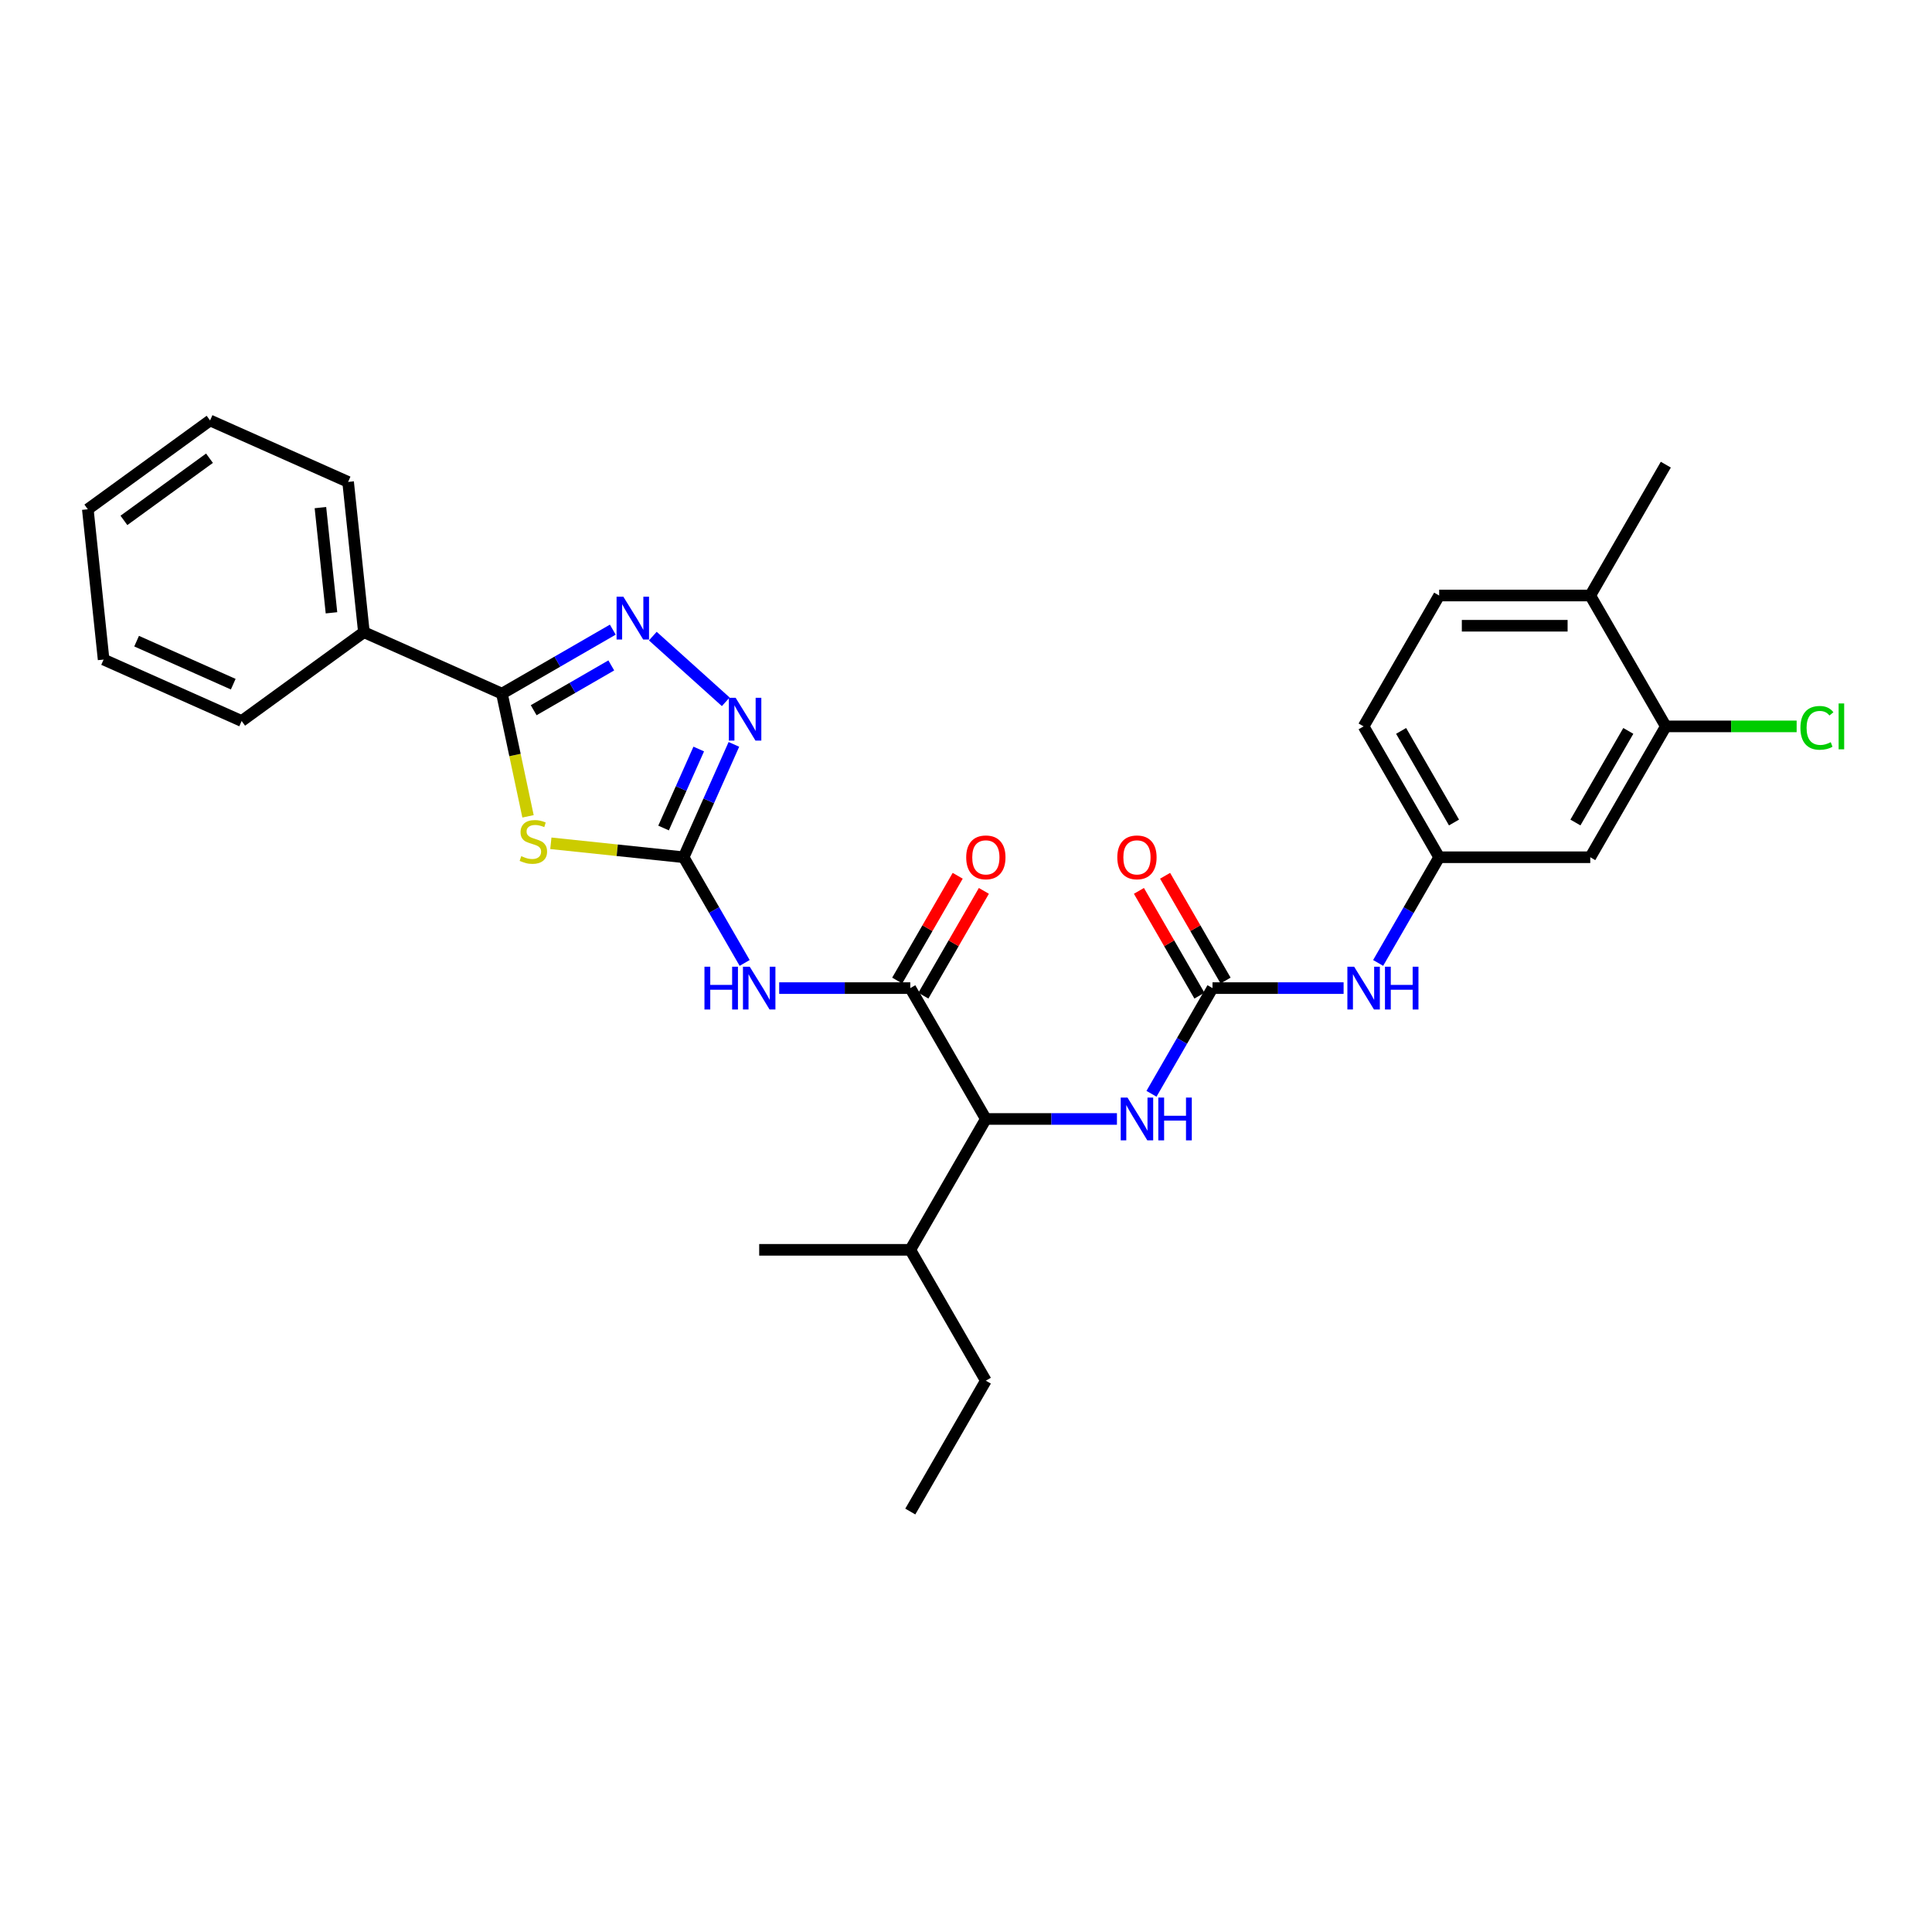 <?xml version='1.0' encoding='iso-8859-1'?>
<svg version='1.1' baseProfile='full'
              xmlns='http://www.w3.org/2000/svg'
                      xmlns:rdkit='http://www.rdkit.org/xml'
                      xmlns:xlink='http://www.w3.org/1999/xlink'
                  xml:space='preserve'
width='1000px' height='1000px' viewBox='0 0 1000 1000'>
<!-- END OF HEADER -->
<rect style='opacity:1.0;fill:#FFFFFF;stroke:none' width='1000' height='1000' x='0' y='0'> </rect>
<path class='bond-0' d='M 285.122,436.485 L 319.485,440.097' style='fill:none;fill-rule:evenodd;stroke:#CCCC00;stroke-width:6px;stroke-linecap:butt;stroke-linejoin:miter;stroke-opacity:1' />
<path class='bond-0' d='M 319.485,440.097 L 353.849,443.709' style='fill:none;fill-rule:evenodd;stroke:#000000;stroke-width:6px;stroke-linecap:butt;stroke-linejoin:miter;stroke-opacity:1' />
<path class='bond-1' d='M 273.302,422.535 L 266.553,390.783' style='fill:none;fill-rule:evenodd;stroke:#CCCC00;stroke-width:6px;stroke-linecap:butt;stroke-linejoin:miter;stroke-opacity:1' />
<path class='bond-1' d='M 266.553,390.783 L 259.804,359.031' style='fill:none;fill-rule:evenodd;stroke:#000000;stroke-width:6px;stroke-linecap:butt;stroke-linejoin:miter;stroke-opacity:1' />
<path class='bond-3' d='M 353.849,443.709 L 369.64,471.06' style='fill:none;fill-rule:evenodd;stroke:#000000;stroke-width:6px;stroke-linecap:butt;stroke-linejoin:miter;stroke-opacity:1' />
<path class='bond-3' d='M 369.64,471.06 L 385.432,498.412' style='fill:none;fill-rule:evenodd;stroke:#0000FF;stroke-width:6px;stroke-linecap:butt;stroke-linejoin:miter;stroke-opacity:1' />
<path class='bond-4' d='M 353.849,443.709 L 366.854,414.499' style='fill:none;fill-rule:evenodd;stroke:#000000;stroke-width:6px;stroke-linecap:butt;stroke-linejoin:miter;stroke-opacity:1' />
<path class='bond-4' d='M 366.854,414.499 L 379.859,385.289' style='fill:none;fill-rule:evenodd;stroke:#0000FF;stroke-width:6px;stroke-linecap:butt;stroke-linejoin:miter;stroke-opacity:1' />
<path class='bond-4' d='M 343.46,428.584 L 352.564,408.137' style='fill:none;fill-rule:evenodd;stroke:#000000;stroke-width:6px;stroke-linecap:butt;stroke-linejoin:miter;stroke-opacity:1' />
<path class='bond-4' d='M 352.564,408.137 L 361.667,387.69' style='fill:none;fill-rule:evenodd;stroke:#0000FF;stroke-width:6px;stroke-linecap:butt;stroke-linejoin:miter;stroke-opacity:1' />
<path class='bond-2' d='M 259.804,359.031 L 288.493,342.467' style='fill:none;fill-rule:evenodd;stroke:#000000;stroke-width:6px;stroke-linecap:butt;stroke-linejoin:miter;stroke-opacity:1' />
<path class='bond-2' d='M 288.493,342.467 L 317.182,325.904' style='fill:none;fill-rule:evenodd;stroke:#0000FF;stroke-width:6px;stroke-linecap:butt;stroke-linejoin:miter;stroke-opacity:1' />
<path class='bond-2' d='M 276.232,367.609 L 296.314,356.014' style='fill:none;fill-rule:evenodd;stroke:#000000;stroke-width:6px;stroke-linecap:butt;stroke-linejoin:miter;stroke-opacity:1' />
<path class='bond-2' d='M 296.314,356.014 L 316.397,344.419' style='fill:none;fill-rule:evenodd;stroke:#0000FF;stroke-width:6px;stroke-linecap:butt;stroke-linejoin:miter;stroke-opacity:1' />
<path class='bond-15' d='M 259.804,359.031 L 188.354,327.219' style='fill:none;fill-rule:evenodd;stroke:#000000;stroke-width:6px;stroke-linecap:butt;stroke-linejoin:miter;stroke-opacity:1' />
<path class='bond-30' d='M 337.893,329.249 L 375.653,363.249' style='fill:none;fill-rule:evenodd;stroke:#0000FF;stroke-width:6px;stroke-linecap:butt;stroke-linejoin:miter;stroke-opacity:1' />
<path class='bond-5' d='M 403.31,511.442 L 437.238,511.442' style='fill:none;fill-rule:evenodd;stroke:#0000FF;stroke-width:6px;stroke-linecap:butt;stroke-linejoin:miter;stroke-opacity:1' />
<path class='bond-5' d='M 437.238,511.442 L 471.166,511.442' style='fill:none;fill-rule:evenodd;stroke:#000000;stroke-width:6px;stroke-linecap:butt;stroke-linejoin:miter;stroke-opacity:1' />
<path class='bond-7' d='M 471.166,511.442 L 510.272,579.175' style='fill:none;fill-rule:evenodd;stroke:#000000;stroke-width:6px;stroke-linecap:butt;stroke-linejoin:miter;stroke-opacity:1' />
<path class='bond-13' d='M 477.939,515.353 L 493.595,488.236' style='fill:none;fill-rule:evenodd;stroke:#000000;stroke-width:6px;stroke-linecap:butt;stroke-linejoin:miter;stroke-opacity:1' />
<path class='bond-13' d='M 493.595,488.236 L 509.251,461.119' style='fill:none;fill-rule:evenodd;stroke:#FF0000;stroke-width:6px;stroke-linecap:butt;stroke-linejoin:miter;stroke-opacity:1' />
<path class='bond-13' d='M 464.393,507.532 L 480.049,480.415' style='fill:none;fill-rule:evenodd;stroke:#000000;stroke-width:6px;stroke-linecap:butt;stroke-linejoin:miter;stroke-opacity:1' />
<path class='bond-13' d='M 480.049,480.415 L 495.705,453.298' style='fill:none;fill-rule:evenodd;stroke:#FF0000;stroke-width:6px;stroke-linecap:butt;stroke-linejoin:miter;stroke-opacity:1' />
<path class='bond-6' d='M 627.589,511.442 L 611.798,538.794' style='fill:none;fill-rule:evenodd;stroke:#000000;stroke-width:6px;stroke-linecap:butt;stroke-linejoin:miter;stroke-opacity:1' />
<path class='bond-6' d='M 611.798,538.794 L 596.006,566.145' style='fill:none;fill-rule:evenodd;stroke:#0000FF;stroke-width:6px;stroke-linecap:butt;stroke-linejoin:miter;stroke-opacity:1' />
<path class='bond-9' d='M 627.589,511.442 L 661.518,511.442' style='fill:none;fill-rule:evenodd;stroke:#000000;stroke-width:6px;stroke-linecap:butt;stroke-linejoin:miter;stroke-opacity:1' />
<path class='bond-9' d='M 661.518,511.442 L 695.446,511.442' style='fill:none;fill-rule:evenodd;stroke:#0000FF;stroke-width:6px;stroke-linecap:butt;stroke-linejoin:miter;stroke-opacity:1' />
<path class='bond-14' d='M 634.363,507.532 L 618.707,480.415' style='fill:none;fill-rule:evenodd;stroke:#000000;stroke-width:6px;stroke-linecap:butt;stroke-linejoin:miter;stroke-opacity:1' />
<path class='bond-14' d='M 618.707,480.415 L 603.051,453.298' style='fill:none;fill-rule:evenodd;stroke:#FF0000;stroke-width:6px;stroke-linecap:butt;stroke-linejoin:miter;stroke-opacity:1' />
<path class='bond-14' d='M 620.816,515.353 L 605.16,488.236' style='fill:none;fill-rule:evenodd;stroke:#000000;stroke-width:6px;stroke-linecap:butt;stroke-linejoin:miter;stroke-opacity:1' />
<path class='bond-14' d='M 605.16,488.236 L 589.504,461.119' style='fill:none;fill-rule:evenodd;stroke:#FF0000;stroke-width:6px;stroke-linecap:butt;stroke-linejoin:miter;stroke-opacity:1' />
<path class='bond-8' d='M 510.272,579.175 L 544.2,579.175' style='fill:none;fill-rule:evenodd;stroke:#000000;stroke-width:6px;stroke-linecap:butt;stroke-linejoin:miter;stroke-opacity:1' />
<path class='bond-8' d='M 544.2,579.175 L 578.128,579.175' style='fill:none;fill-rule:evenodd;stroke:#0000FF;stroke-width:6px;stroke-linecap:butt;stroke-linejoin:miter;stroke-opacity:1' />
<path class='bond-18' d='M 510.272,579.175 L 471.166,646.909' style='fill:none;fill-rule:evenodd;stroke:#000000;stroke-width:6px;stroke-linecap:butt;stroke-linejoin:miter;stroke-opacity:1' />
<path class='bond-12' d='M 713.324,498.412 L 729.115,471.06' style='fill:none;fill-rule:evenodd;stroke:#0000FF;stroke-width:6px;stroke-linecap:butt;stroke-linejoin:miter;stroke-opacity:1' />
<path class='bond-12' d='M 729.115,471.06 L 744.907,443.709' style='fill:none;fill-rule:evenodd;stroke:#000000;stroke-width:6px;stroke-linecap:butt;stroke-linejoin:miter;stroke-opacity:1' />
<path class='bond-10' d='M 862.224,375.976 L 823.119,443.709' style='fill:none;fill-rule:evenodd;stroke:#000000;stroke-width:6px;stroke-linecap:butt;stroke-linejoin:miter;stroke-opacity:1' />
<path class='bond-10' d='M 842.812,378.314 L 815.438,425.728' style='fill:none;fill-rule:evenodd;stroke:#000000;stroke-width:6px;stroke-linecap:butt;stroke-linejoin:miter;stroke-opacity:1' />
<path class='bond-19' d='M 862.224,375.976 L 896.082,375.976' style='fill:none;fill-rule:evenodd;stroke:#000000;stroke-width:6px;stroke-linecap:butt;stroke-linejoin:miter;stroke-opacity:1' />
<path class='bond-19' d='M 896.082,375.976 L 929.94,375.976' style='fill:none;fill-rule:evenodd;stroke:#00CC00;stroke-width:6px;stroke-linecap:butt;stroke-linejoin:miter;stroke-opacity:1' />
<path class='bond-32' d='M 862.224,375.976 L 823.119,308.242' style='fill:none;fill-rule:evenodd;stroke:#000000;stroke-width:6px;stroke-linecap:butt;stroke-linejoin:miter;stroke-opacity:1' />
<path class='bond-11' d='M 823.119,443.709 L 744.907,443.709' style='fill:none;fill-rule:evenodd;stroke:#000000;stroke-width:6px;stroke-linecap:butt;stroke-linejoin:miter;stroke-opacity:1' />
<path class='bond-20' d='M 744.907,443.709 L 705.801,375.976' style='fill:none;fill-rule:evenodd;stroke:#000000;stroke-width:6px;stroke-linecap:butt;stroke-linejoin:miter;stroke-opacity:1' />
<path class='bond-20' d='M 752.588,425.728 L 725.214,378.314' style='fill:none;fill-rule:evenodd;stroke:#000000;stroke-width:6px;stroke-linecap:butt;stroke-linejoin:miter;stroke-opacity:1' />
<path class='bond-22' d='M 188.354,327.219 L 180.179,249.436' style='fill:none;fill-rule:evenodd;stroke:#000000;stroke-width:6px;stroke-linecap:butt;stroke-linejoin:miter;stroke-opacity:1' />
<path class='bond-22' d='M 171.571,317.187 L 165.849,262.739' style='fill:none;fill-rule:evenodd;stroke:#000000;stroke-width:6px;stroke-linecap:butt;stroke-linejoin:miter;stroke-opacity:1' />
<path class='bond-23' d='M 188.354,327.219 L 125.08,373.191' style='fill:none;fill-rule:evenodd;stroke:#000000;stroke-width:6px;stroke-linecap:butt;stroke-linejoin:miter;stroke-opacity:1' />
<path class='bond-16' d='M 823.119,308.242 L 744.907,308.242' style='fill:none;fill-rule:evenodd;stroke:#000000;stroke-width:6px;stroke-linecap:butt;stroke-linejoin:miter;stroke-opacity:1' />
<path class='bond-16' d='M 811.387,323.885 L 756.639,323.885' style='fill:none;fill-rule:evenodd;stroke:#000000;stroke-width:6px;stroke-linecap:butt;stroke-linejoin:miter;stroke-opacity:1' />
<path class='bond-21' d='M 823.119,308.242 L 862.224,240.509' style='fill:none;fill-rule:evenodd;stroke:#000000;stroke-width:6px;stroke-linecap:butt;stroke-linejoin:miter;stroke-opacity:1' />
<path class='bond-17' d='M 744.907,308.242 L 705.801,375.976' style='fill:none;fill-rule:evenodd;stroke:#000000;stroke-width:6px;stroke-linecap:butt;stroke-linejoin:miter;stroke-opacity:1' />
<path class='bond-24' d='M 471.166,646.909 L 510.272,714.642' style='fill:none;fill-rule:evenodd;stroke:#000000;stroke-width:6px;stroke-linecap:butt;stroke-linejoin:miter;stroke-opacity:1' />
<path class='bond-25' d='M 471.166,646.909 L 392.954,646.909' style='fill:none;fill-rule:evenodd;stroke:#000000;stroke-width:6px;stroke-linecap:butt;stroke-linejoin:miter;stroke-opacity:1' />
<path class='bond-27' d='M 180.179,249.436 L 108.729,217.625' style='fill:none;fill-rule:evenodd;stroke:#000000;stroke-width:6px;stroke-linecap:butt;stroke-linejoin:miter;stroke-opacity:1' />
<path class='bond-28' d='M 125.08,373.191 L 53.63,341.38' style='fill:none;fill-rule:evenodd;stroke:#000000;stroke-width:6px;stroke-linecap:butt;stroke-linejoin:miter;stroke-opacity:1' />
<path class='bond-28' d='M 120.725,354.129 L 70.71,331.861' style='fill:none;fill-rule:evenodd;stroke:#000000;stroke-width:6px;stroke-linecap:butt;stroke-linejoin:miter;stroke-opacity:1' />
<path class='bond-26' d='M 510.272,714.642 L 471.166,782.375' style='fill:none;fill-rule:evenodd;stroke:#000000;stroke-width:6px;stroke-linecap:butt;stroke-linejoin:miter;stroke-opacity:1' />
<path class='bond-29' d='M 108.729,217.625 L 45.455,263.596' style='fill:none;fill-rule:evenodd;stroke:#000000;stroke-width:6px;stroke-linecap:butt;stroke-linejoin:miter;stroke-opacity:1' />
<path class='bond-29' d='M 108.432,237.175 L 64.14,269.356' style='fill:none;fill-rule:evenodd;stroke:#000000;stroke-width:6px;stroke-linecap:butt;stroke-linejoin:miter;stroke-opacity:1' />
<path class='bond-31' d='M 53.63,341.38 L 45.455,263.596' style='fill:none;fill-rule:evenodd;stroke:#000000;stroke-width:6px;stroke-linecap:butt;stroke-linejoin:miter;stroke-opacity:1' />
<path  class='atom-0' d='M 269.808 443.136
Q 270.059 443.23, 271.091 443.668
Q 272.124 444.106, 273.25 444.387
Q 274.407 444.637, 275.534 444.637
Q 277.63 444.637, 278.85 443.636
Q 280.07 442.604, 280.07 440.821
Q 280.07 439.601, 279.444 438.85
Q 278.85 438.099, 277.911 437.692
Q 276.973 437.285, 275.408 436.816
Q 273.437 436.222, 272.249 435.659
Q 271.091 435.096, 270.246 433.907
Q 269.433 432.718, 269.433 430.716
Q 269.433 427.931, 271.31 426.211
Q 273.218 424.49, 276.973 424.49
Q 279.538 424.49, 282.447 425.71
L 281.728 428.119
Q 279.069 427.024, 277.067 427.024
Q 274.908 427.024, 273.719 427.931
Q 272.53 428.807, 272.562 430.34
Q 272.562 431.529, 273.156 432.249
Q 273.782 432.968, 274.658 433.375
Q 275.565 433.782, 277.067 434.251
Q 279.069 434.877, 280.258 435.502
Q 281.446 436.128, 282.291 437.411
Q 283.167 438.662, 283.167 440.821
Q 283.167 443.887, 281.102 445.545
Q 279.069 447.171, 275.659 447.171
Q 273.688 447.171, 272.186 446.733
Q 270.716 446.327, 268.964 445.607
L 269.808 443.136
' fill='#CCCC00'/>
<path  class='atom-3' d='M 322.642 308.85
L 329.9 320.582
Q 330.619 321.74, 331.777 323.836
Q 332.934 325.932, 332.997 326.057
L 332.997 308.85
L 335.937 308.85
L 335.937 331
L 332.903 331
L 325.113 318.173
Q 324.206 316.672, 323.236 314.951
Q 322.297 313.23, 322.016 312.698
L 322.016 331
L 319.138 331
L 319.138 308.85
L 322.642 308.85
' fill='#0000FF'/>
<path  class='atom-4' d='M 364.626 500.367
L 367.629 500.367
L 367.629 509.784
L 378.955 509.784
L 378.955 500.367
L 381.958 500.367
L 381.958 522.517
L 378.955 522.517
L 378.955 512.287
L 367.629 512.287
L 367.629 522.517
L 364.626 522.517
L 364.626 500.367
' fill='#0000FF'/>
<path  class='atom-4' d='M 388.058 500.367
L 395.316 512.099
Q 396.036 513.257, 397.194 515.353
Q 398.351 517.449, 398.414 517.574
L 398.414 500.367
L 401.354 500.367
L 401.354 522.517
L 398.32 522.517
L 390.53 509.69
Q 389.623 508.189, 388.653 506.468
Q 387.714 504.747, 387.433 504.215
L 387.433 522.517
L 384.555 522.517
L 384.555 500.367
L 388.058 500.367
' fill='#0000FF'/>
<path  class='atom-5' d='M 380.764 361.184
L 388.022 372.916
Q 388.742 374.073, 389.899 376.17
Q 391.057 378.266, 391.119 378.391
L 391.119 361.184
L 394.06 361.184
L 394.06 383.334
L 391.025 383.334
L 383.236 370.507
Q 382.328 369.005, 381.359 367.285
Q 380.42 365.564, 380.138 365.032
L 380.138 383.334
L 377.26 383.334
L 377.26 361.184
L 380.764 361.184
' fill='#0000FF'/>
<path  class='atom-9' d='M 583.588 568.101
L 590.846 579.832
Q 591.565 580.99, 592.723 583.086
Q 593.88 585.182, 593.943 585.307
L 593.943 568.101
L 596.884 568.101
L 596.884 590.25
L 593.849 590.25
L 586.059 577.424
Q 585.152 575.922, 584.182 574.201
Q 583.243 572.481, 582.962 571.949
L 582.962 590.25
L 580.084 590.25
L 580.084 568.101
L 583.588 568.101
' fill='#0000FF'/>
<path  class='atom-9' d='M 599.543 568.101
L 602.546 568.101
L 602.546 577.517
L 613.871 577.517
L 613.871 568.101
L 616.874 568.101
L 616.874 590.25
L 613.871 590.25
L 613.871 580.02
L 602.546 580.02
L 602.546 590.25
L 599.543 590.25
L 599.543 568.101
' fill='#0000FF'/>
<path  class='atom-10' d='M 700.905 500.367
L 708.163 512.099
Q 708.883 513.257, 710.04 515.353
Q 711.198 517.449, 711.26 517.574
L 711.26 500.367
L 714.201 500.367
L 714.201 522.517
L 711.166 522.517
L 703.377 509.69
Q 702.469 508.189, 701.499 506.468
Q 700.561 504.747, 700.279 504.215
L 700.279 522.517
L 697.401 522.517
L 697.401 500.367
L 700.905 500.367
' fill='#0000FF'/>
<path  class='atom-10' d='M 716.86 500.367
L 719.864 500.367
L 719.864 509.784
L 731.189 509.784
L 731.189 500.367
L 734.192 500.367
L 734.192 522.517
L 731.189 522.517
L 731.189 512.287
L 719.864 512.287
L 719.864 522.517
L 716.86 522.517
L 716.86 500.367
' fill='#0000FF'/>
<path  class='atom-14' d='M 500.104 443.771
Q 500.104 438.453, 502.732 435.481
Q 505.36 432.509, 510.272 432.509
Q 515.184 432.509, 517.812 435.481
Q 520.439 438.453, 520.439 443.771
Q 520.439 449.152, 517.78 452.218
Q 515.121 455.253, 510.272 455.253
Q 505.392 455.253, 502.732 452.218
Q 500.104 449.184, 500.104 443.771
M 510.272 452.75
Q 513.651 452.75, 515.465 450.498
Q 517.311 448.214, 517.311 443.771
Q 517.311 439.423, 515.465 437.233
Q 513.651 435.012, 510.272 435.012
Q 506.893 435.012, 505.047 437.202
Q 503.233 439.392, 503.233 443.771
Q 503.233 448.245, 505.047 450.498
Q 506.893 452.75, 510.272 452.75
' fill='#FF0000'/>
<path  class='atom-15' d='M 578.316 443.771
Q 578.316 438.453, 580.944 435.481
Q 583.572 432.509, 588.484 432.509
Q 593.395 432.509, 596.023 435.481
Q 598.651 438.453, 598.651 443.771
Q 598.651 449.152, 595.992 452.218
Q 593.333 455.253, 588.484 455.253
Q 583.603 455.253, 580.944 452.218
Q 578.316 449.184, 578.316 443.771
M 588.484 452.75
Q 591.862 452.75, 593.677 450.498
Q 595.523 448.214, 595.523 443.771
Q 595.523 439.423, 593.677 437.233
Q 591.862 435.012, 588.484 435.012
Q 585.105 435.012, 583.259 437.202
Q 581.445 439.392, 581.445 443.771
Q 581.445 448.245, 583.259 450.498
Q 585.105 452.75, 588.484 452.75
' fill='#FF0000'/>
<path  class='atom-20' d='M 931.895 376.742
Q 931.895 371.236, 934.461 368.358
Q 937.057 365.448, 941.969 365.448
Q 946.537 365.448, 948.977 368.671
L 946.912 370.36
Q 945.129 368.014, 941.969 368.014
Q 938.622 368.014, 936.838 370.266
Q 935.086 372.487, 935.086 376.742
Q 935.086 381.122, 936.901 383.374
Q 938.747 385.627, 942.313 385.627
Q 944.753 385.627, 947.6 384.157
L 948.476 386.503
Q 947.319 387.254, 945.567 387.692
Q 943.815 388.13, 941.875 388.13
Q 937.057 388.13, 934.461 385.189
Q 931.895 382.248, 931.895 376.742
' fill='#00CC00'/>
<path  class='atom-20' d='M 951.667 364.103
L 954.545 364.103
L 954.545 387.848
L 951.667 387.848
L 951.667 364.103
' fill='#00CC00'/>
</svg>
